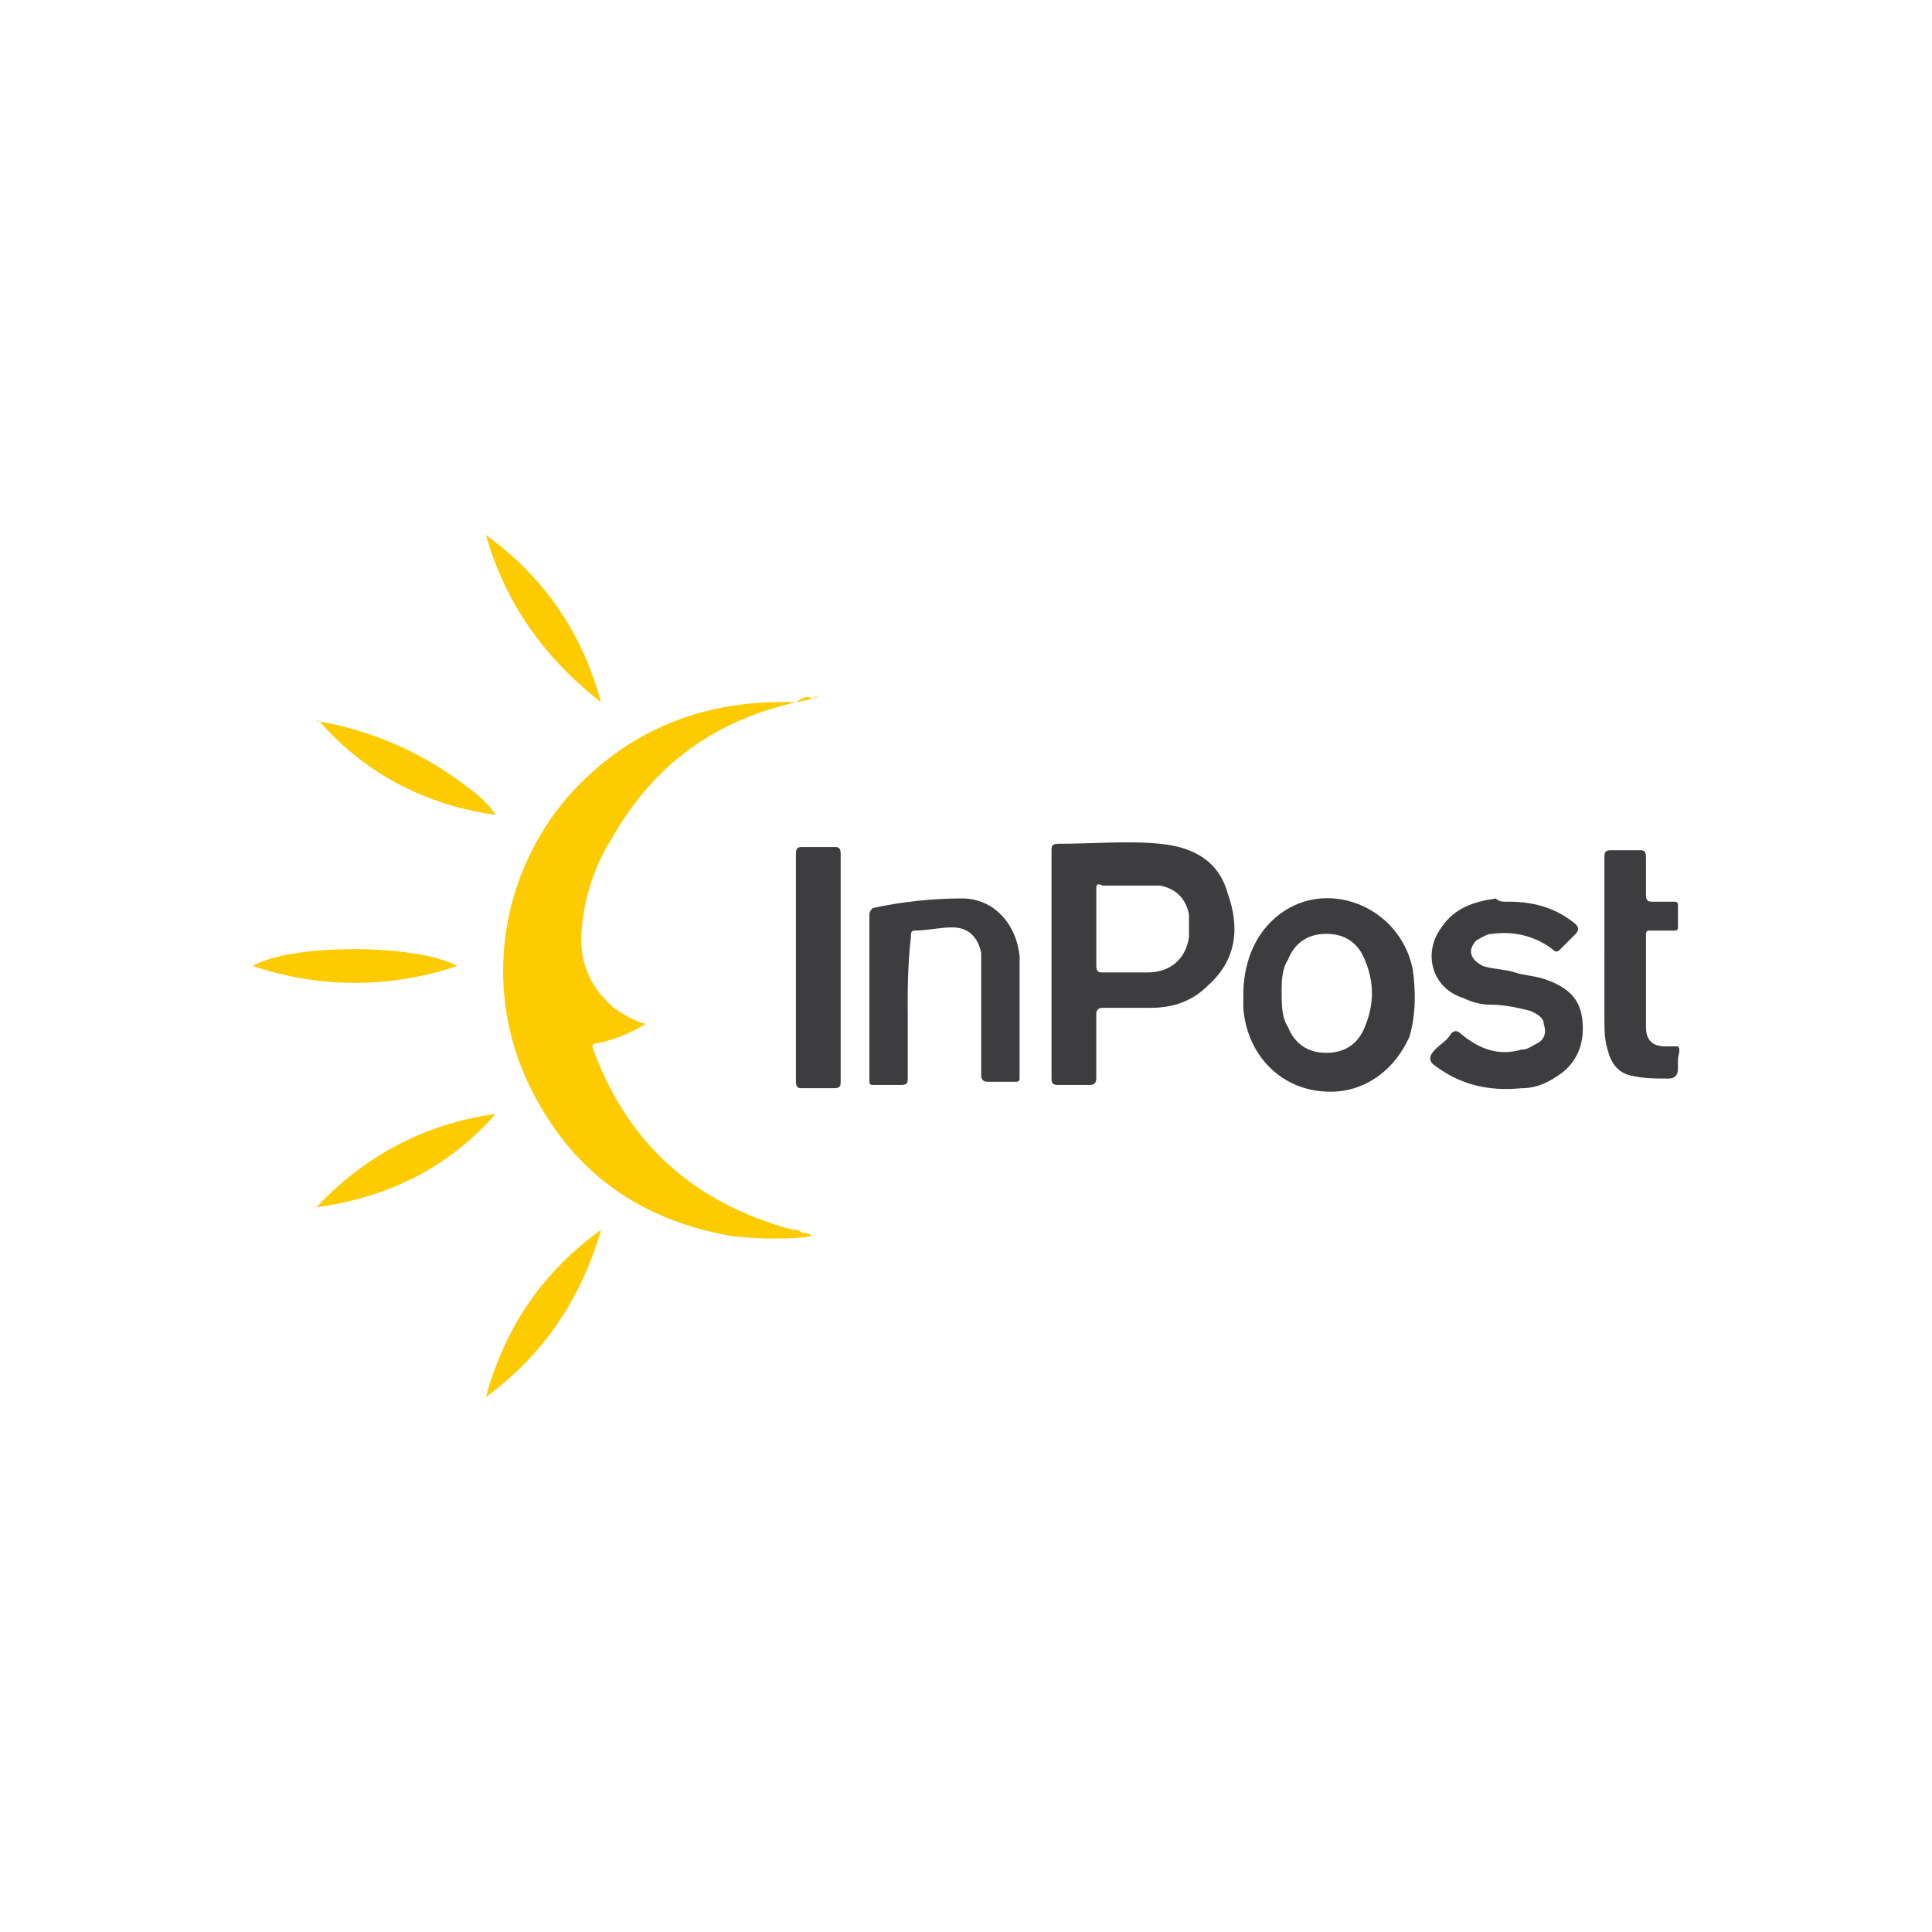 <?xml version="1.0" encoding="UTF-8"?><svg id="Warstwa_1" xmlns="http://www.w3.org/2000/svg" viewBox="0 0 65 65"><defs><style>.cls-1{fill:none;}.cls-2{fill:#fdcb00;}.cls-3{fill:#fde37a;}.cls-4{fill:#fde16c;}.cls-5{fill:#3d3c3f;}</style></defs><g><path id="Path" class="cls-2" d="M27.315,23.519c-3.01,.541-5.268,2.056-6.774,4.761-.538,.866-.86,1.84-.968,2.922s.215,1.948,1.075,2.705c.323,.216,.645,.433,1.075,.541-.538,.325-1.075,.541-1.613,.649-.215,0-.215,.108-.108,.325,1.183,3.138,3.441,5.086,6.666,5.951,.108,0,.215,0,.323,.108,.108,0,.215,0,.323,.108-.645,.108-1.72,.108-2.688,0-3.118-.541-5.376-2.164-6.774-4.978-1.613-3.246-1.075-7.142,1.29-9.847,2.043-2.272,4.623-3.246,7.634-3.138,.323-.216,.43-.216,.538-.108,.108,0,0,0,0,0Z"/><path id="Shape" class="cls-5" d="M41.292,30.011c-.323-1.082-1.183-1.515-2.258-1.623-1.075-.108-2.258,0-3.441,0-.215,0-.215,.108-.215,.216v7.683c0,.108,0,.216,.215,.216h1.075q.215,0,.215-.216v-2.164q0-.216,.215-.216h1.613c.753,0,1.398-.216,1.935-.757,.968-.866,1.075-1.948,.645-3.138Zm-1.29,1.515c-.108,.757-.645,1.19-1.398,1.19h-1.505c-.108,0-.215,0-.215-.216v-2.597c0-.108,0-.216,.215-.108h1.935c.538,.108,.86,.433,.968,.974v.757Z"/><path id="Shape-2" class="cls-5" d="M47.528,32.608c-.43-2.164-3.01-3.138-4.623-1.731-.753,.649-1.075,1.623-1.075,2.597v.433c.108,1.515,1.183,2.705,2.688,2.813,1.29,.108,2.365-.649,2.903-1.84,.215-.757,.215-1.515,.108-2.272Zm-1.613,1.948c-.215,.541-.645,.866-1.29,.866s-1.075-.325-1.29-.866c-.215-.325-.215-.757-.215-1.19,0-.325,0-.757,.215-1.082,.215-.541,.645-.866,1.29-.866s1.075,.325,1.29,.866c.323,.757,.323,1.515,0,2.272Z"/><path id="Path-2" class="cls-5" d="M50.754,30.336c.86,0,1.613,.216,2.258,.757,.108,.108,.108,.216,0,.325-.215,.216-.323,.325-.538,.541q-.108,.108-.215,0c-.538-.433-1.29-.649-2.043-.541-.215,0-.323,.108-.538,.216-.323,.325-.215,.649,.215,.866,.323,.108,.753,.108,1.075,.216,.323,.108,.645,.108,.968,.216,.645,.216,1.183,.541,1.29,1.299,.108,.757-.108,1.407-.645,1.84-.43,.325-.86,.541-1.398,.541-1.075,.108-2.043-.108-2.903-.757q-.323-.216,0-.541c.215-.216,.43-.325,.538-.541,.108-.108,.215-.108,.323,0,.645,.541,1.29,.757,2.043,.541,.215,0,.323-.108,.538-.216,.215-.108,.323-.325,.215-.649,0-.216-.215-.325-.43-.433-.43-.108-.86-.216-1.398-.216-.323,0-.645-.108-.86-.216-1.075-.325-1.398-1.515-.753-2.381,.43-.649,1.075-.866,1.828-.974,.108,.108,.215,.108,.43,.108Z"/><path id="Path-3" class="cls-5" d="M30.541,34.015v2.272c0,.108,0,.216-.215,.216h-.968q-.108,0-.108-.108v-5.627q0-.108,.108-.216c.968-.216,2.043-.325,3.01-.325,1.075,0,1.828,.866,1.935,1.948v4.112q0,.108-.108,.108h-.968q-.215,0-.215-.216v-4.112c-.108-.541-.43-.866-.968-.866-.43,0-.86,.108-1.29,.108-.108,0-.108,.108-.108,.216-.108,.974-.108,1.731-.108,2.489Z"/><path id="Path-4" class="cls-5" d="M53.979,31.959v-3.138c0-.108,0-.216,.215-.216h.968c.108,0,.215,0,.215,.216v1.299c0,.216,.108,.216,.215,.216h.753q.108,0,.108,.108v.757q0,.108-.108,.108h-.86q-.108,0-.108,.108v3.138c0,.433,.215,.649,.645,.649h.43c.108,.108,0,.325,0,.433v.325c0,.216-.108,.325-.323,.325-.43,0-.86,0-1.29-.108-.43-.108-.645-.433-.753-.866-.108-.325-.108-.757-.108-1.082v-2.272Z"/><path id="Path-5" class="cls-5" d="M26.778,32.5v-3.787c0-.216,.108-.216,.215-.216h1.075c.108,0,.215,0,.215,.216v7.683c0,.108,0,.216-.215,.216h-1.075c-.108,0-.215,0-.215-.216v-3.896Z"/><path id="Path-6" class="cls-2" d="M16.349,18c1.935,1.407,3.225,3.246,3.871,5.627-1.935-1.515-3.225-3.354-3.871-5.627Z"/><path id="Path-7" class="cls-2" d="M16.349,47c.645-2.381,1.935-4.22,3.871-5.627-.645,2.272-1.935,4.22-3.871,5.627Z"/><path id="Path-8" class="cls-2" d="M10.65,40.616c1.613-1.731,3.656-2.813,6.021-3.138-1.613,1.84-3.656,2.813-6.021,3.138q0,.108,0,0Z"/><path id="Path-9" class="cls-2" d="M10.758,24.276c1.828,.325,3.548,1.082,5.053,2.272,.323,.216,.645,.541,.86,.866-2.365-.325-4.408-1.407-5.913-3.138q-.108-.108,0,0Z"/><path id="Path-10" class="cls-2" d="M15.381,32.5c-2.258,.757-4.623,.757-6.881,0,1.29-.757,5.483-.757,6.881,0Z"/><path id="Path-11" class="cls-4" d="M27.315,23.519h0q.108-.108,.215-.108-.108,.108-.215,.108Z"/><path id="Path-12" class="cls-3" d="M10.758,24.276q-.108,0,0,0c-.108,0-.215,0-.108,0q0-.108,.108,0Z"/><path id="Path-13" class="cls-3" d="M10.65,40.616c0,.108,0,0,0,0q0,.108,0,0c-.108,.108-.108,0,0,0Z"/></g><rect class="cls-1" x="7.106" y="7.106" width="50.788" height="50.788"/></svg>